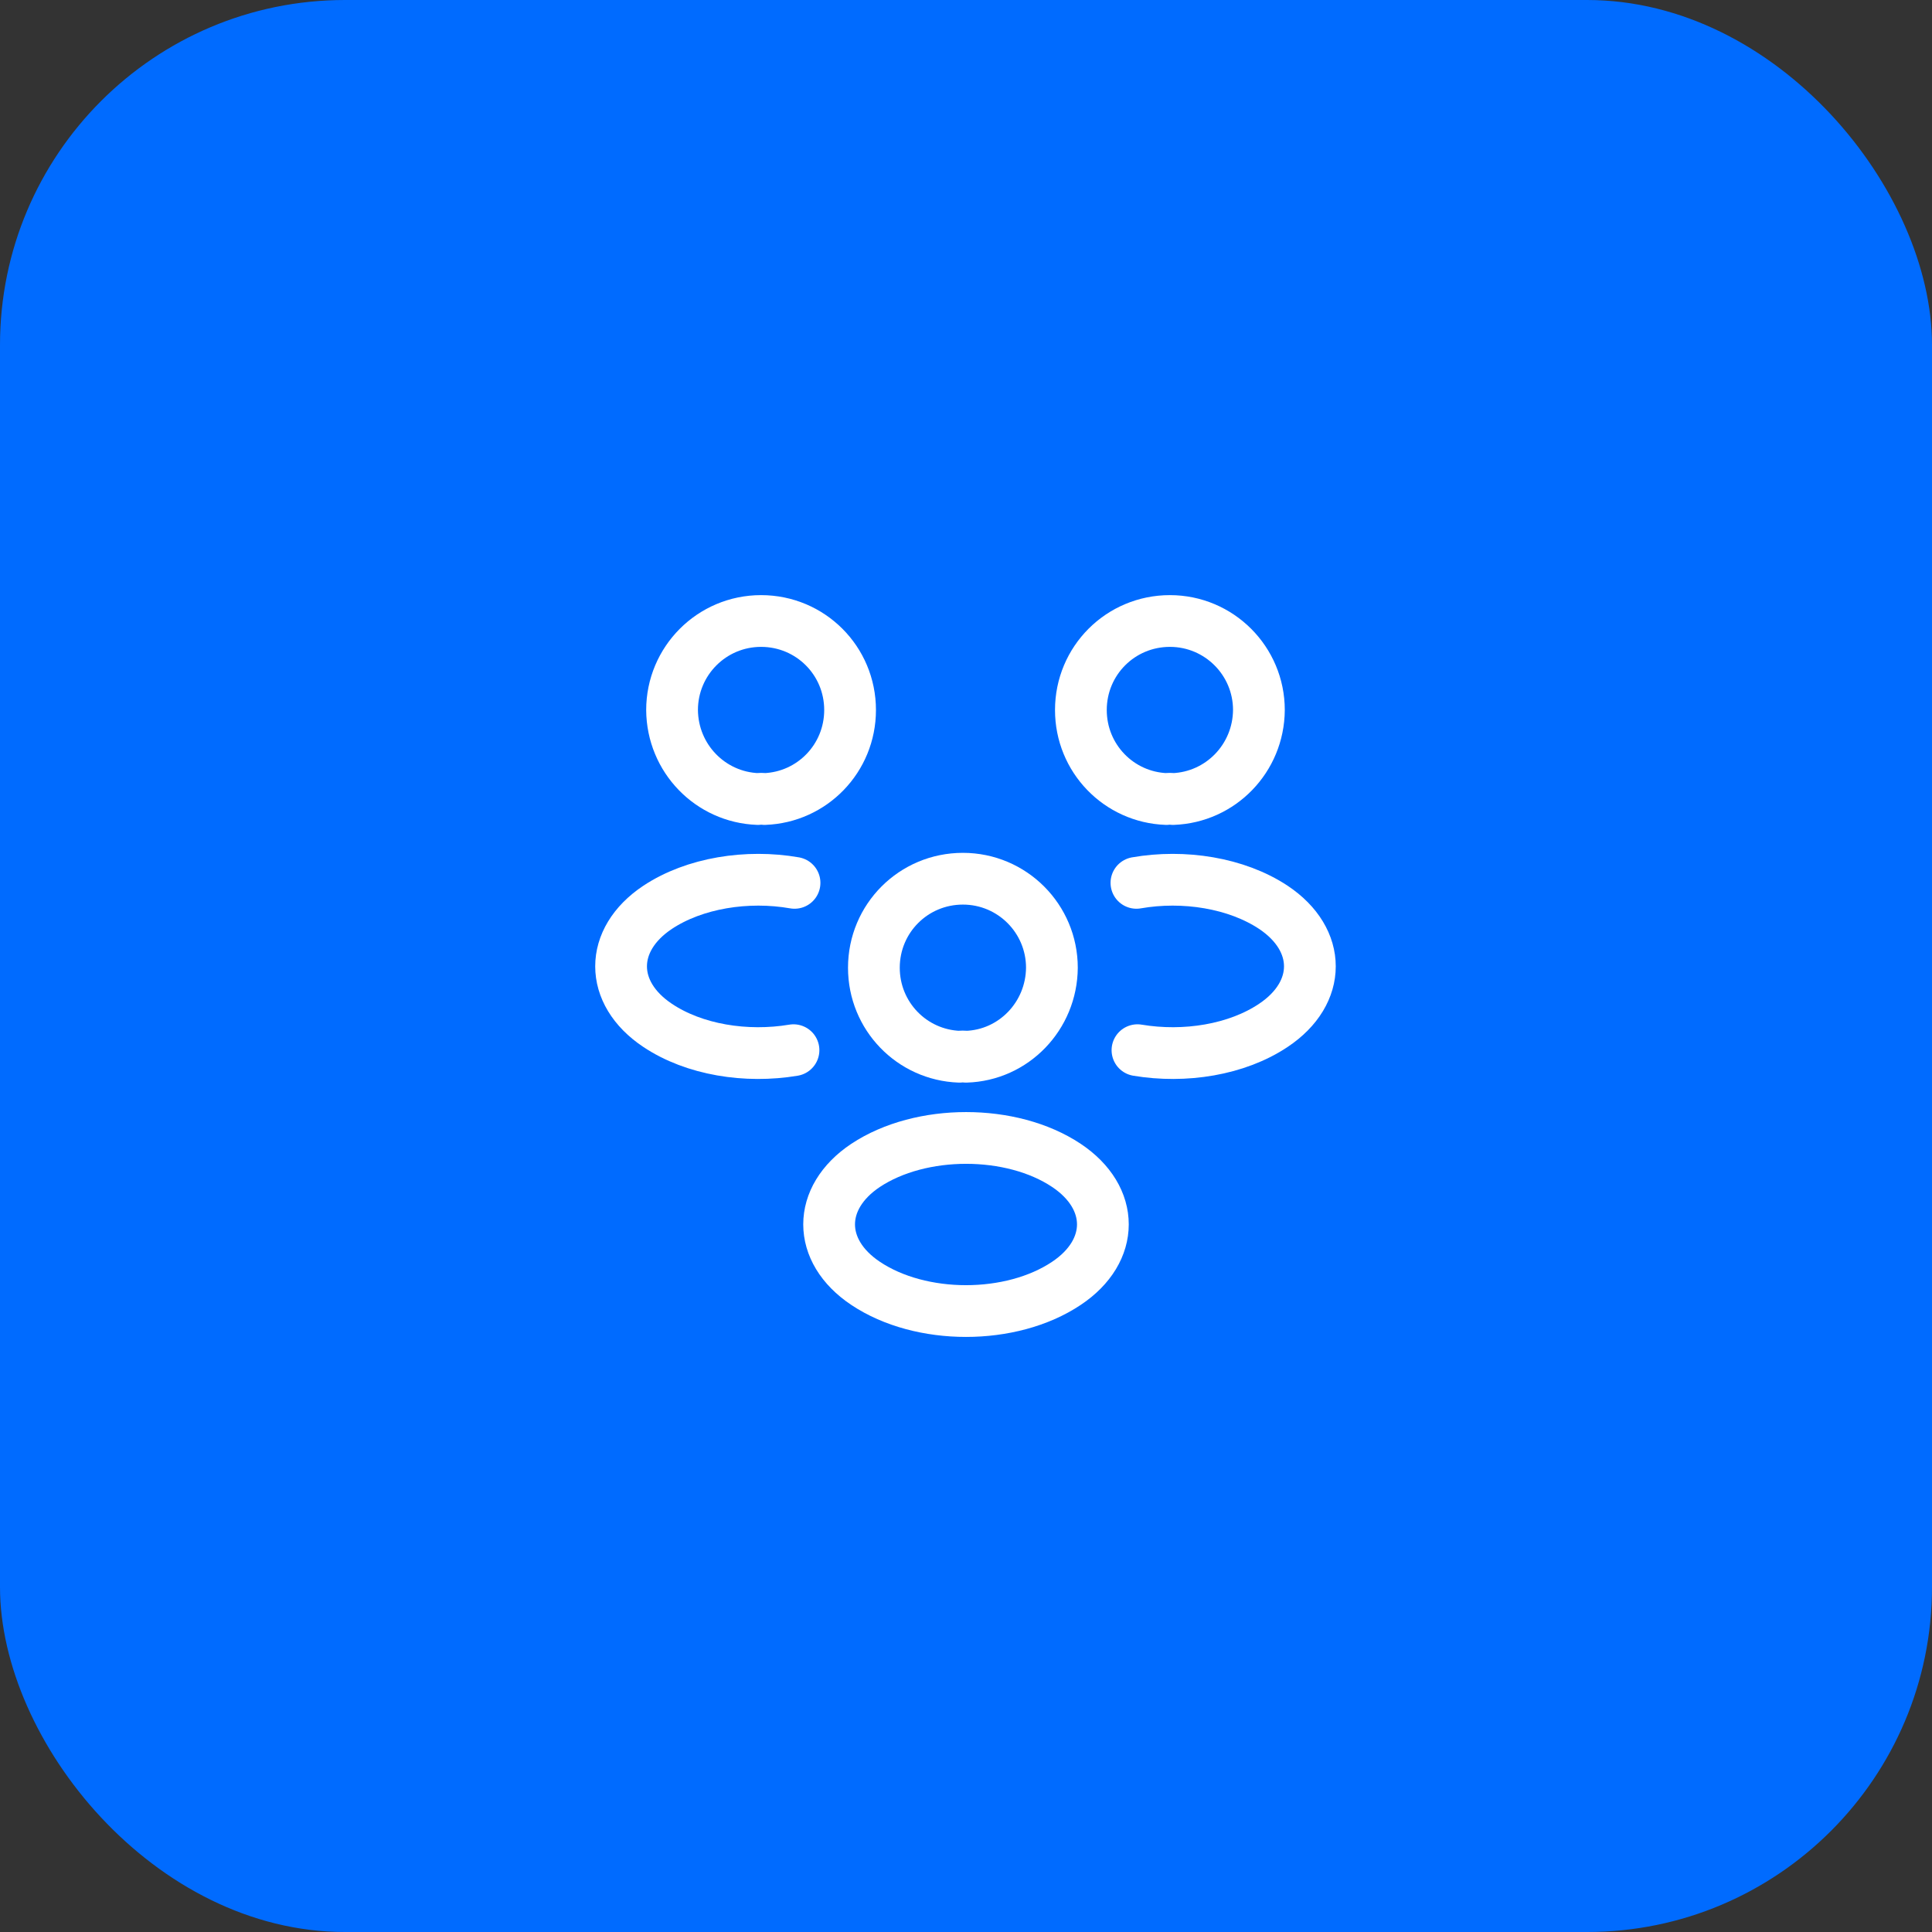 <svg width="56" height="56" viewBox="0 0 56 56" fill="none" xmlns="http://www.w3.org/2000/svg">
<rect x="0" y="0" width="56" height="56" fill="#333333" stroke="none"/>
<rect width="56" height="56" rx="10" fill="#006BFF"/>
<path d="M34 23.16C33.94 23.15 33.87 23.15 33.81 23.16C32.43 23.11 31.33 21.98 31.33 20.58C31.33 19.15 32.48 18 33.91 18C35.34 18 36.49 19.16 36.49 20.58C36.48 21.98 35.38 23.11 34 23.16Z" stroke="white" stroke-width="1.5" stroke-linecap="round" stroke-linejoin="round"/>
<path d="M32.97 30.44C34.34 30.67 35.85 30.43 36.91 29.72C38.32 28.78 38.32 27.24 36.91 26.3C35.84 25.59 34.31 25.35 32.94 25.59" stroke="white" stroke-width="1.5" stroke-linecap="round" stroke-linejoin="round"/>
<path d="M21.97 23.16C22.03 23.15 22.1 23.15 22.16 23.16C23.54 23.11 24.64 21.98 24.64 20.58C24.64 19.15 23.49 18 22.06 18C20.63 18 19.48 19.16 19.48 20.58C19.49 21.98 20.59 23.11 21.97 23.16Z" stroke="white" stroke-width="1.5" stroke-linecap="round" stroke-linejoin="round"/>
<path d="M23 30.44C21.63 30.67 20.12 30.43 19.06 29.72C17.65 28.78 17.65 27.24 19.06 26.3C20.13 25.59 21.66 25.35 23.03 25.59" stroke="white" stroke-width="1.5" stroke-linecap="round" stroke-linejoin="round"/>
<path d="M28 30.63C27.94 30.62 27.87 30.62 27.81 30.63C26.43 30.58 25.33 29.45 25.33 28.05C25.33 26.62 26.48 25.47 27.91 25.47C29.34 25.47 30.49 26.63 30.49 28.05C30.48 29.45 29.38 30.59 28 30.63Z" stroke="white" stroke-width="1.5" stroke-linecap="round" stroke-linejoin="round"/>
<path d="M25.09 33.779C23.68 34.719 23.68 36.259 25.09 37.199C26.69 38.269 29.31 38.269 30.91 37.199C32.32 36.259 32.32 34.719 30.91 33.779C29.32 32.719 26.69 32.719 25.09 33.779Z" stroke="white" stroke-width="1.5" stroke-linecap="round" stroke-linejoin="round"/>
</svg>
